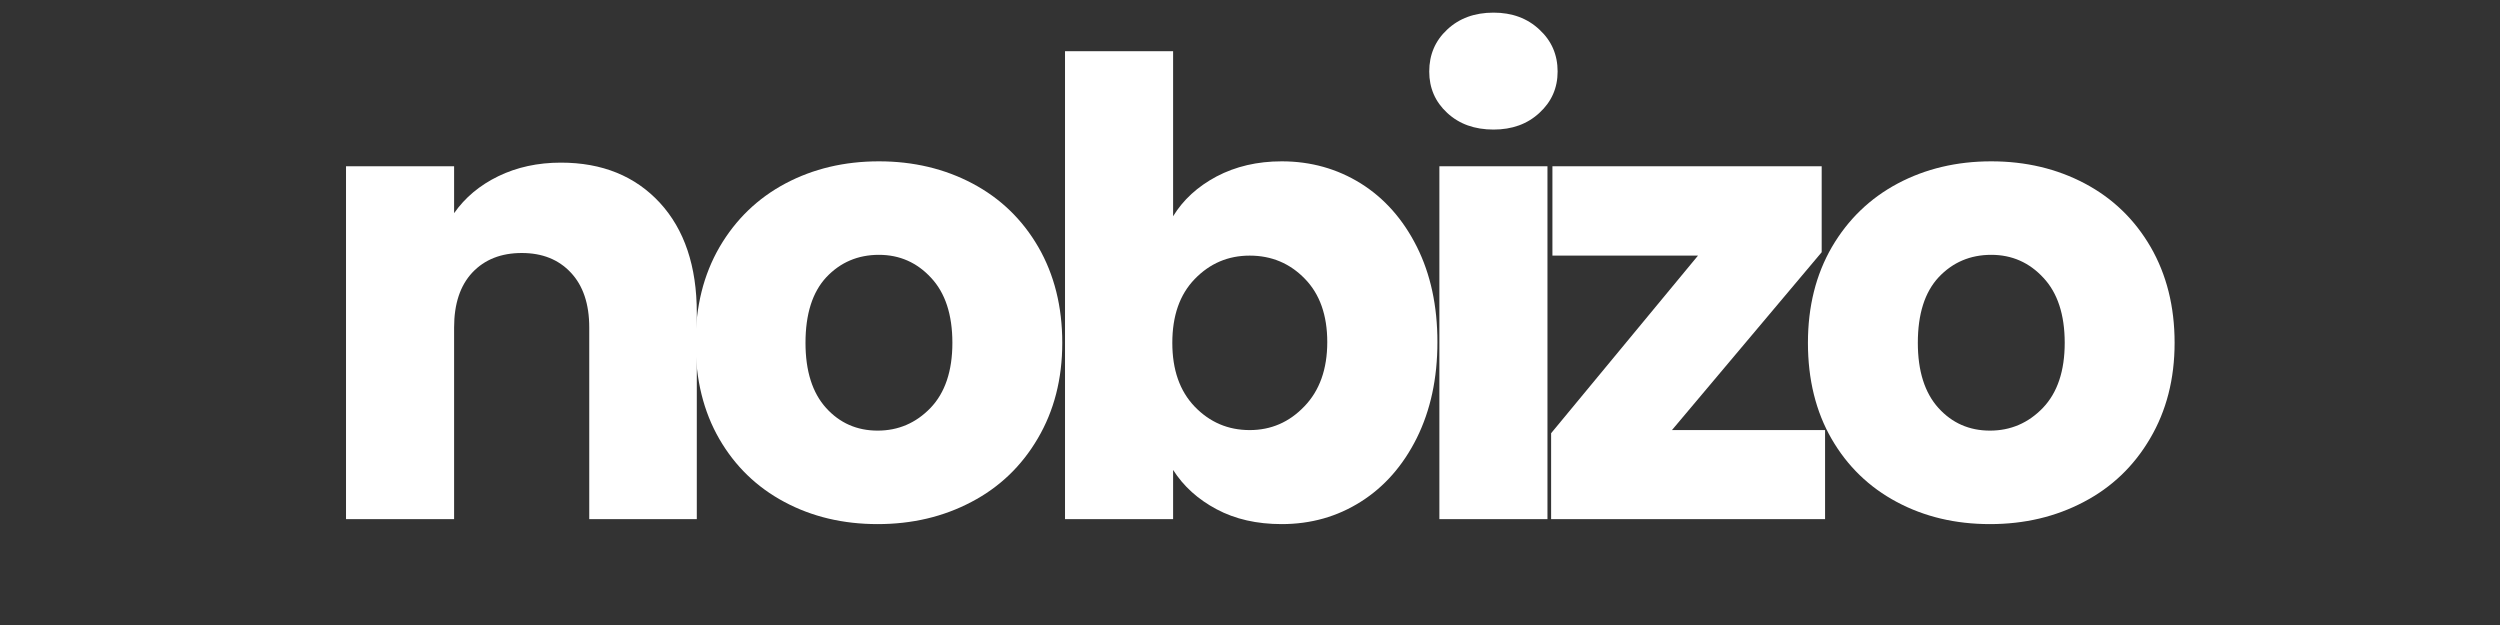 <svg xmlns="http://www.w3.org/2000/svg" xmlns:xlink="http://www.w3.org/1999/xlink" width="200" zoomAndPan="magnify" viewBox="0 0 150 37.5" height="50" preserveAspectRatio="xMidYMid meet" version="1.0"><rect x="0" y="0" width="150" height="37.5" fill="#333333" stroke="none"/><defs><g/><clipPath id="d810849901"><path d="M 18 0 L 132 0 L 132 37.008 L 18 37.008 Z M 18 0 " clip-rule="nonzero"/></clipPath><clipPath id="b42a938077"><rect x="0" width="114" y="0" height="38"/></clipPath></defs><g clip-path="url(#d810849901)"><g transform="matrix(1, 0, 0, 1, 18, -0)"><g clip-path="url(#b42a938077)"><g fill="#ffffff" fill-opacity="1"><g transform="translate(0.402, 31.149)"><g><path d="M 15.25 -21.391 C 17.727 -21.391 19.707 -20.586 21.188 -18.984 C 22.664 -17.379 23.406 -15.176 23.406 -12.375 L 23.406 0 L 16.953 0 L 16.953 -11.5 C 16.953 -12.914 16.582 -14.016 15.844 -14.797 C 15.113 -15.578 14.133 -15.969 12.906 -15.969 C 11.664 -15.969 10.676 -15.578 9.938 -14.797 C 9.207 -14.016 8.844 -12.914 8.844 -11.5 L 8.844 0 L 2.359 0 L 2.359 -21.172 L 8.844 -21.172 L 8.844 -18.359 C 9.5 -19.297 10.383 -20.035 11.5 -20.578 C 12.613 -21.117 13.863 -21.391 15.25 -21.391 Z M 15.25 -21.391 "/></g></g></g><g fill="#ffffff" fill-opacity="1"><g transform="translate(22.674, 31.149)"><g><path d="M 11.984 0.297 C 9.91 0.297 8.047 -0.145 6.391 -1.031 C 4.734 -1.914 3.43 -3.176 2.484 -4.812 C 1.535 -6.457 1.062 -8.379 1.062 -10.578 C 1.062 -12.754 1.539 -14.672 2.5 -16.328 C 3.469 -17.984 4.785 -19.254 6.453 -20.141 C 8.117 -21.023 9.988 -21.469 12.062 -21.469 C 14.133 -21.469 16.004 -21.023 17.672 -20.141 C 19.348 -19.254 20.664 -17.984 21.625 -16.328 C 22.582 -14.672 23.062 -12.754 23.062 -10.578 C 23.062 -8.41 22.57 -6.5 21.594 -4.844 C 20.625 -3.188 19.297 -1.914 17.609 -1.031 C 15.93 -0.145 14.055 0.297 11.984 0.297 Z M 11.984 -5.312 C 13.223 -5.312 14.281 -5.766 15.156 -6.672 C 16.031 -7.586 16.469 -8.891 16.469 -10.578 C 16.469 -12.273 16.039 -13.578 15.188 -14.484 C 14.344 -15.398 13.301 -15.859 12.062 -15.859 C 10.801 -15.859 9.75 -15.41 8.906 -14.516 C 8.07 -13.617 7.656 -12.305 7.656 -10.578 C 7.656 -8.891 8.066 -7.586 8.891 -6.672 C 9.711 -5.766 10.742 -5.312 11.984 -5.312 Z M 11.984 -5.312 "/></g></g></g><g fill="#ffffff" fill-opacity="1"><g transform="translate(43.542, 31.149)"><g><path d="M 8.844 -18.172 C 9.445 -19.16 10.316 -19.957 11.453 -20.562 C 12.598 -21.164 13.898 -21.469 15.359 -21.469 C 17.109 -21.469 18.691 -21.023 20.109 -20.141 C 21.523 -19.254 22.645 -17.988 23.469 -16.344 C 24.289 -14.707 24.703 -12.801 24.703 -10.625 C 24.703 -8.445 24.289 -6.531 23.469 -4.875 C 22.645 -3.219 21.523 -1.941 20.109 -1.047 C 18.691 -0.148 17.109 0.297 15.359 0.297 C 13.867 0.297 12.566 0 11.453 -0.594 C 10.336 -1.188 9.469 -1.973 8.844 -2.953 L 8.844 0 L 2.359 0 L 2.359 -28.078 L 8.844 -28.078 Z M 18.094 -10.625 C 18.094 -12.238 17.645 -13.504 16.75 -14.422 C 15.852 -15.348 14.75 -15.812 13.438 -15.812 C 12.145 -15.812 11.047 -15.344 10.141 -14.406 C 9.242 -13.477 8.797 -12.203 8.797 -10.578 C 8.797 -8.961 9.242 -7.688 10.141 -6.75 C 11.047 -5.812 12.145 -5.344 13.438 -5.344 C 14.719 -5.344 15.812 -5.816 16.719 -6.766 C 17.633 -7.711 18.094 -9 18.094 -10.625 Z M 18.094 -10.625 "/></g></g></g><g fill="#ffffff" fill-opacity="1"><g transform="translate(66.004, 31.149)"><g><path d="M 5.609 -23.375 C 4.473 -23.375 3.547 -23.707 2.828 -24.375 C 2.109 -25.039 1.75 -25.867 1.75 -26.859 C 1.75 -27.867 2.109 -28.707 2.828 -29.375 C 3.547 -30.051 4.473 -30.391 5.609 -30.391 C 6.723 -30.391 7.641 -30.051 8.359 -29.375 C 9.086 -28.707 9.453 -27.867 9.453 -26.859 C 9.453 -25.867 9.086 -25.039 8.359 -24.375 C 7.641 -23.707 6.723 -23.375 5.609 -23.375 Z M 8.844 -21.172 L 8.844 0 L 2.359 0 L 2.359 -21.172 Z M 8.844 -21.172 "/></g></g></g><g fill="#ffffff" fill-opacity="1"><g transform="translate(73.895, 31.149)"><g><path d="M 8.422 -5.344 L 17.609 -5.344 L 17.609 0 L 1.172 0 L 1.172 -5.156 L 9.984 -15.812 L 1.25 -15.812 L 1.25 -21.172 L 17.406 -21.172 L 17.406 -16.016 Z M 8.422 -5.344 "/></g></g></g><g fill="#ffffff" fill-opacity="1"><g transform="translate(89.414, 31.149)"><g><path d="M 11.984 0.297 C 9.91 0.297 8.047 -0.145 6.391 -1.031 C 4.734 -1.914 3.43 -3.176 2.484 -4.812 C 1.535 -6.457 1.062 -8.379 1.062 -10.578 C 1.062 -12.754 1.539 -14.672 2.5 -16.328 C 3.469 -17.984 4.785 -19.254 6.453 -20.141 C 8.117 -21.023 9.988 -21.469 12.062 -21.469 C 14.133 -21.469 16.004 -21.023 17.672 -20.141 C 19.348 -19.254 20.664 -17.984 21.625 -16.328 C 22.582 -14.672 23.062 -12.754 23.062 -10.578 C 23.062 -8.41 22.57 -6.5 21.594 -4.844 C 20.625 -3.188 19.297 -1.914 17.609 -1.031 C 15.93 -0.145 14.055 0.297 11.984 0.297 Z M 11.984 -5.312 C 13.223 -5.312 14.281 -5.766 15.156 -6.672 C 16.031 -7.586 16.469 -8.891 16.469 -10.578 C 16.469 -12.273 16.039 -13.578 15.188 -14.484 C 14.344 -15.398 13.301 -15.859 12.062 -15.859 C 10.801 -15.859 9.75 -15.41 8.906 -14.516 C 8.07 -13.617 7.656 -12.305 7.656 -10.578 C 7.656 -8.891 8.066 -7.586 8.891 -6.672 C 9.711 -5.766 10.742 -5.312 11.984 -5.312 Z M 11.984 -5.312 "/></g></g></g></g></g></g></svg>